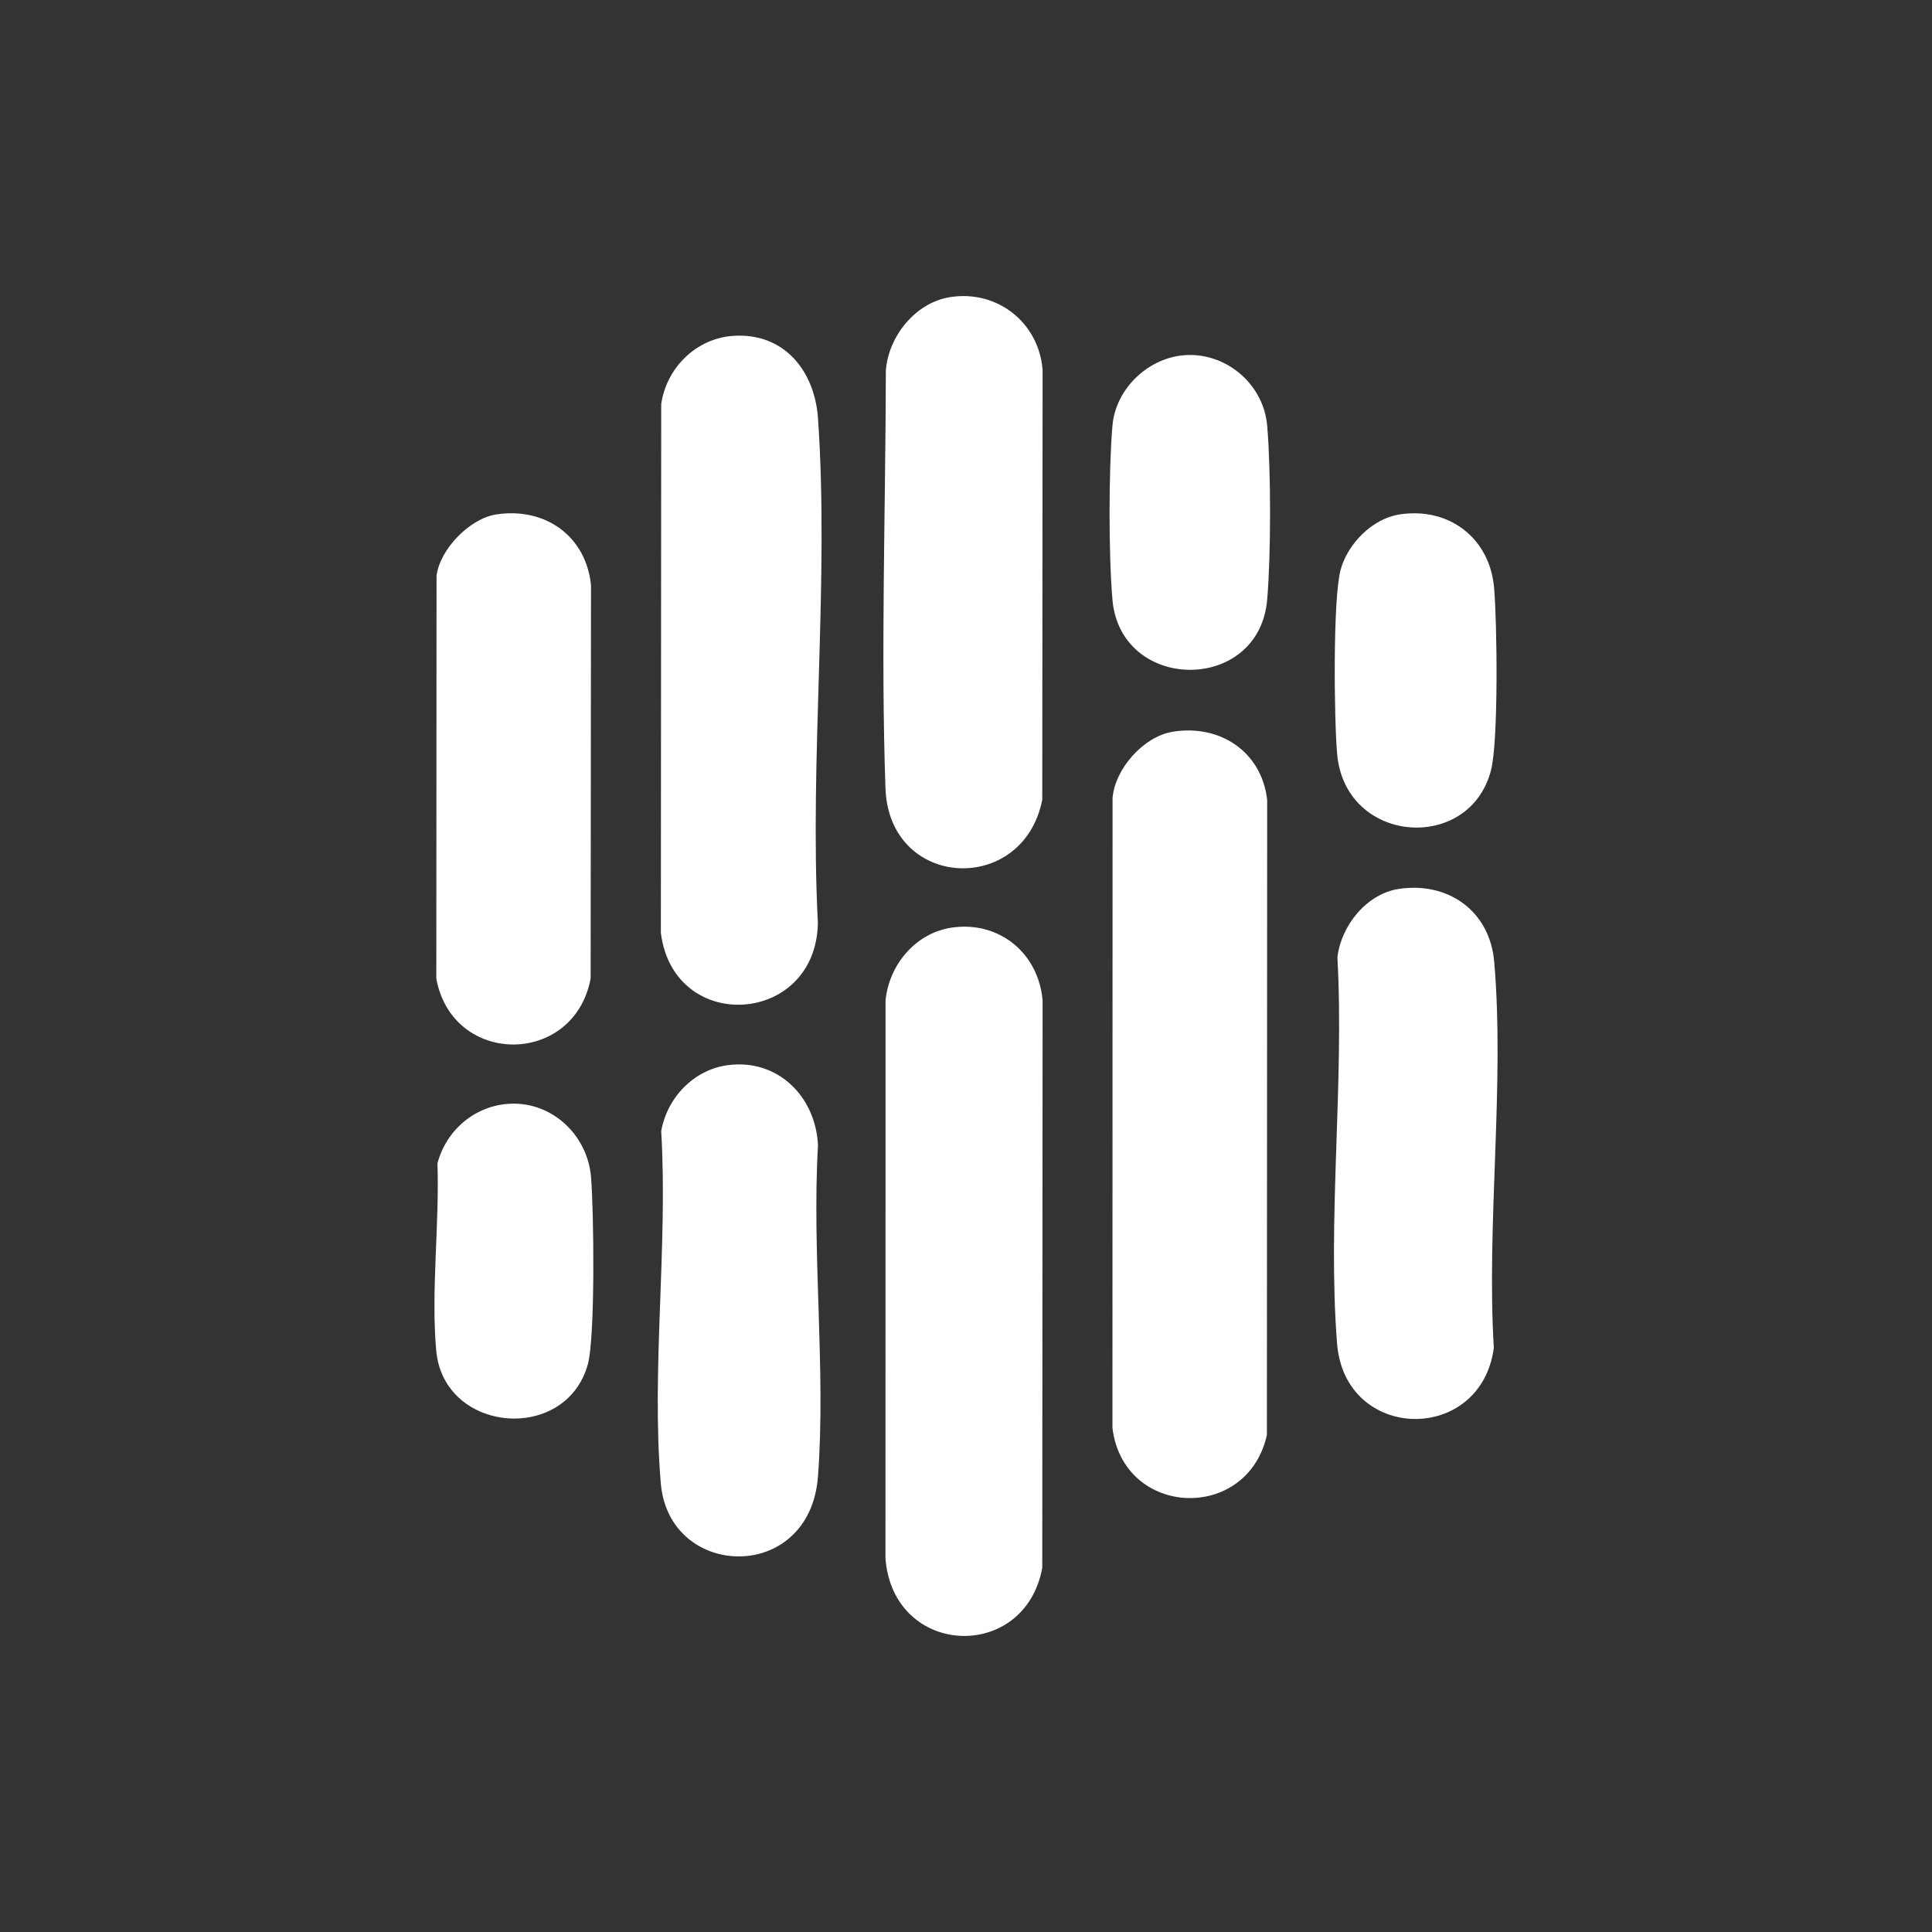 <?xml version="1.0" encoding="UTF-8"?>
<svg id="Layer_1" data-name="Layer 1" xmlns="http://www.w3.org/2000/svg" viewBox="0 0 800 800">
  <rect x="0" y="0" width="800" height="800" fill="#333333" stroke="none"/>
  <defs>
    <style>
      .cls-1 {
        fill: #fff;
      }
    </style>
  </defs>
  <g id="vPmI5G">
    <g>
      <path class="cls-1" d="M485.41,303.03c19.63-3.31,37.08,8.21,39.3,28.23l-.12,262.95c-8.11,36.28-59.32,34.22-63.95-2.88l.05-261.02c1.08-12.04,12.78-25.26,24.73-27.27Z"/>
      <path class="cls-1" d="M394.44,384.05c19.53-2.64,35.59,10.73,37.28,30.21l-.14,234.93c-7.19,39.29-61.71,37.13-64.93-3.86l.04-231.03c1.39-14.85,12.6-28.2,27.75-30.25Z"/>
      <path class="cls-1" d="M303.48,139.08c21.08-1.49,33.87,14.36,35.24,34.17,4.69,67.7-3.58,140.77-.05,209.03-.86,42.37-59.69,46.12-65.02,4.05l.14-218.93c2.11-15.04,14.43-27.25,29.7-28.32Z"/>
      <path class="cls-1" d="M393.42,123.03c19.56-3.09,36.81,10.58,38.3,30.22l-.14,177.93c-7.91,39.86-63.47,37.22-64.93-4.85-1.96-56.54.04-113.54.16-172.92,1.09-14.19,12.26-28.12,26.62-30.38Z"/>
      <path class="cls-1" d="M579.44,368.05c20.44-2.97,37.48,9.32,39.28,30.2,4.39,50.96-3.26,108.29-.16,159.91-5.39,40-61.7,39-64.91-1.84-4.04-51.35,3.01-108.03.14-159.93,1.53-13.1,12.11-26.38,25.65-28.35Z"/>
      <path class="cls-1" d="M205.42,213.03c20.15-3.14,37.19,8.79,39.3,29.22l-.15,162.92c-6.81,36.34-57.11,36.51-63.9.12l.09-166.92c1.43-10.96,13.69-23.64,24.66-25.34Z"/>
      <path class="cls-1" d="M301.43,441.05c20.73-2.7,36.34,13.08,37.28,33.2-2.59,44.63,3.31,92.88,0,137.08-3.34,44.62-61.65,42.77-65.07,3-4.01-46.51,2.98-98.82.15-145.93,2.43-13.88,13.48-25.5,27.64-27.35Z"/>
      <path class="cls-1" d="M579.42,213.03c20.45-3.2,37.4,9.63,39.24,30.28,1.26,14.13,1.88,63.58-1.28,75.69-8.95,34.39-60.35,30.61-63.69-6.72-1.27-14.14-1.85-64.51,1.47-76.5,2.95-10.68,13.1-21,24.26-22.74Z"/>
      <path class="cls-1" d="M211.5,457.02c17.41-.66,31.75,13.2,33.22,30.23,1.18,13.72,1.82,66.46-1.33,77.74-9.15,32.8-59.62,28.45-62.75-5.66-2.24-24.43,1.39-52.78.5-77.59,3.65-13.9,15.75-24.17,30.37-24.72Z"/>
      <path class="cls-1" d="M491.5,147.02c16.88-.68,31.78,12.47,33.21,29.23,1.59,18.51,1.59,53.56,0,72.07-3.34,38.95-60.74,38.47-64.07,0-1.6-18.42-1.59-53.65,0-72.07,1.34-15.54,15.2-28.6,30.86-29.23Z"/>
    </g>
  </g>
</svg>